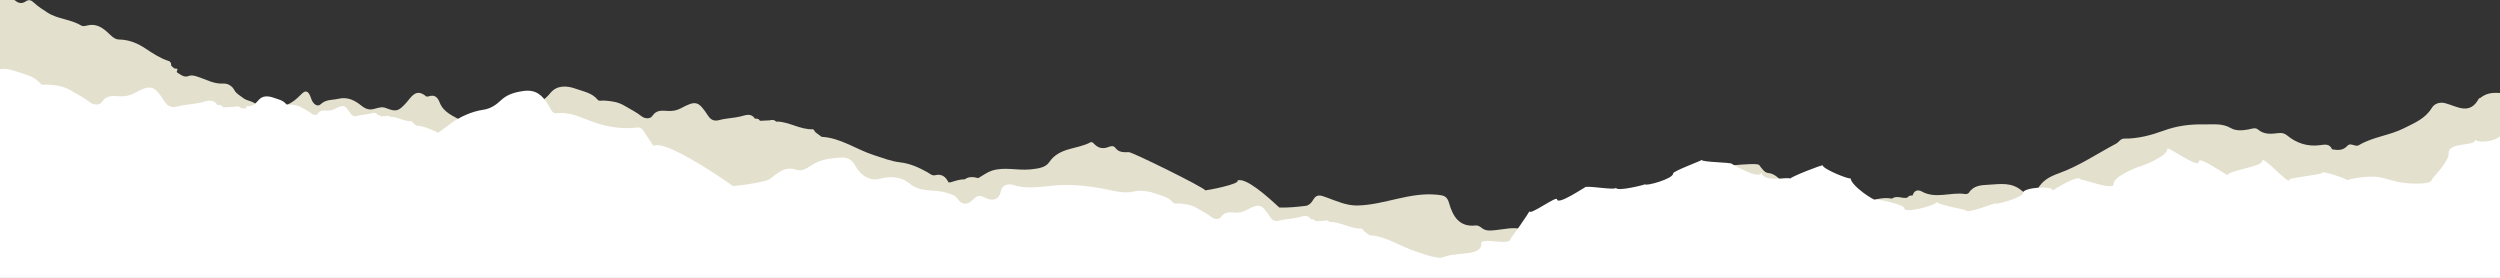 <svg width="1440" height="160" viewBox="0 0 1440 160" fill="none" xmlns="http://www.w3.org/2000/svg">
<rect x="0" y="0" width="1440" height="160" fill="#333333" stroke="none"/>
<g clip-path="url(#clip0_8494_26652)">
<path d="M1475.6 293.387L1462.45 51.69C1458.15 53.805 1453.96 53.871 1449.18 54.176C1442.48 54.604 1435.05 51.232 1428.81 56.318C1428.52 56.549 1427.94 56.542 1427.8 56.809C1422.53 66.628 1415.21 61.183 1408.4 59.427C1405.25 58.615 1402.22 59.725 1400.8 62.055C1396.96 68.358 1390.97 70.697 1384.74 73.843C1376.34 78.082 1366.86 78.794 1358.82 83.547C1360.06 83.842 1361.26 83.928 1362.45 83.824C1361.25 83.929 1360.06 83.842 1358.82 83.547C1356.65 85.031 1354.11 81.751 1352.04 84.038C1349.56 86.779 1346.47 86.59 1343.26 86C1341.88 82.568 1338.83 83.283 1336.36 83.614C1329.09 84.582 1322.84 82.493 1317.3 77.95C1315.84 76.751 1314.29 76.458 1312.5 76.659C1308.33 77.121 1304.22 77.727 1300.54 74.557C1299.05 73.262 1296.87 74.238 1294.99 74.575C1291.58 75.187 1287.91 75.499 1284.97 73.779C1279.94 70.844 1274.53 71.766 1269.37 71.659C1261.58 71.501 1254.03 72.421 1246.28 75.248C1239.28 77.799 1231.46 79.959 1223.55 79.835C1221.39 79.801 1220.48 81.903 1218.8 82.788C1207.98 88.491 1197.67 95.548 1186.29 99.66C1180.31 101.817 1176.46 103.903 1173.37 109.336C1171.77 112.167 1167.21 112.189 1164.6 109.897C1158.82 104.833 1152.21 105.997 1145.66 106.392C1141.36 106.651 1136.86 106.666 1134.08 111.01C1133.75 111.518 1132.66 111.881 1132.01 111.774C1123.69 110.434 1115.05 114.838 1106.86 110.258C1104.93 109.178 1102.7 109.515 1101.79 112.224C1104.89 115.641 1110.48 115.072 1113.99 117.766C1110.48 115.072 1104.89 115.641 1101.79 112.224L1101.68 112.568L1101.32 112.607C1100.19 112.532 1099.27 112.91 1098.6 113.848C1095.69 114.579 1092.6 112.313 1089.77 114.402C1084.64 113.476 1080.01 114.83 1075.46 116.513C1071.38 113.728 1066.31 109.429 1066.16 106.728C1066.22 107.93 1050.25 101.525 1050.13 99.381C1050.1 98.688 1031.25 106.141 1031.3 107.059C1031.28 106.658 1030.23 106.647 1028.66 106.742C1025.47 104.094 1023.21 100.034 1018.29 99.621C1016.5 99.473 1014.66 96.909 1013.32 95.091C1011.74 92.948 981.972 97.518 980.43 96.196L980.491 96.325C980.455 96.283 980.433 96.24 980.43 96.196C980.452 96.597 963.864 102.667 963.936 103.981C964.108 107.146 947.949 111.464 947.882 110.243C947.892 110.414 931.15 114.749 931.01 112.175C931.113 114.06 912.928 110.495 913.016 112.112C913.004 111.902 897.288 122.554 897.087 118.871C896.969 116.693 881.328 128.37 881.186 125.776C881.195 125.943 879.222 128.925 876.958 132.227C872.128 130.418 866.46 132.128 861.112 132.586C858.382 132.822 855.787 133.204 853.417 131.236C852.519 130.492 851.151 129.738 850.094 129.859C840.462 130.986 836.795 124.456 834.693 117.056C833.475 112.768 831.483 112.534 827.725 112.155C812.014 110.576 797.621 117.918 782.231 118.364C775.619 118.553 769.906 115.822 764.08 113.715C760.632 112.467 758.359 111.558 756.319 115.21C755.359 116.928 753.87 118.356 752.016 118.579C747.023 119.179 741.752 119.726 736.853 119.517C729.014 112.2 717.568 102.233 712.786 103.924C714.798 105.974 695.231 109.675 694.294 109.652C692.712 107.49 652.233 87.617 650.231 87.643C647.265 87.677 644.477 87.937 642.426 85.159C641.468 83.864 640.044 84.054 638.702 84.597C635.544 85.881 632.721 85.496 630.305 82.963C629.708 82.334 628.915 81.535 628.13 81.959C620.408 86.156 610.177 84.734 604.313 93.454C602.197 96.596 597.876 97.121 593.502 97.574C586.04 98.348 578.512 95.936 571.275 98.319C568.508 99.229 566.07 101.135 563.484 102.588C560.822 101.905 558.185 101.51 555.738 103.269C552.897 103.272 550.247 104.166 547.584 105.002C548.963 106.489 550.177 107.192 551.259 107.28C550.177 107.197 548.963 106.489 547.584 105.002C547.174 105.024 546.768 105.046 546.358 105.063C544.744 101.879 542.538 99.952 538.633 100.924C536.835 101.369 535.589 99.978 534.089 99.153C529.186 96.452 524.202 94.147 518.371 93.494C513.271 92.924 508.313 90.941 503.333 89.346C493.208 86.096 484.277 79.401 473.263 78.816C472.09 77.954 470.916 77.092 469.747 76.23C469.224 75.612 468.685 74.436 468.186 74.454C460.961 74.724 454.776 70.251 447.69 70.015C448.242 71.067 448.852 72.013 449.593 72.747C448.852 72.009 448.242 71.067 447.69 70.015C447.46 70.184 447.234 70.172 447.018 69.988C445.971 68.933 444.731 68.912 443.41 69.317C443.877 70.149 444.4 70.674 445 70.808C444.405 70.669 443.877 70.149 443.41 69.317C441.515 69.406 439.619 69.494 437.719 69.583C437.17 68.422 436.15 68.302 435.046 68.352L434.776 68.44L434.707 68.165C432.538 64.932 429.243 66.41 426.847 67.015C422.691 68.059 418.404 68.033 414.312 69.162C411.469 69.944 409.477 69.171 407.826 66.63C402.266 58.087 400.808 57.755 392.041 62.44C389.884 63.59 387.575 64.005 385.137 63.922C381.697 63.806 378.251 62.95 375.695 66.841C374.542 68.599 371.464 68.487 369.591 67.002C366.545 64.582 363.1 62.947 359.854 60.983C356.06 58.692 352.353 58.252 348.344 57.946C346.996 57.843 344.97 58.326 344.403 57.617C341.054 53.43 336.289 52.813 331.677 51.134C326.4 49.217 320.754 49.074 317.141 53.429C313.657 57.63 310.31 60.213 304.77 59.481L305.581 74.386C304.222 74.881 302.987 75.678 302.194 76.686C300.976 78.232 299.277 79.882 297.534 79.252C290.374 76.668 281.772 77.744 276.126 71.468C273.848 68.938 272.123 67.4 268.841 69.553C268.108 70.034 266.551 69.952 265.742 69.487C260.979 66.753 255.488 64.784 253.256 59.042C252.082 56.02 250.359 54.336 246.921 55.503C246.449 55.661 245.683 55.712 245.365 55.441C239.395 50.427 236.72 56.274 233.838 59.384C229.582 63.98 228.276 64.639 222.316 62.23C220.232 61.389 218.08 61.981 216.061 62.591C213.15 63.474 210.893 63.034 208.363 61.006C204.573 57.975 200.466 55.598 194.948 56.892C191.446 57.715 187.804 57.124 184.739 60.02C183.011 61.657 180.944 60.217 179.855 58.223C179.224 57.067 178.954 55.711 178.323 54.55C177.234 52.547 175.979 51.983 174.004 53.849C172.103 55.648 170.336 57.551 167.96 58.979C164.952 60.783 162.549 62.246 159.464 59.387C158.293 58.3 157.673 59.7 156.959 60.435C153.47 64.014 151.127 64.245 147.943 60.553C145.768 58.032 142.476 58.377 140.013 56.415C138.302 55.048 136.14 54.02 135.108 52.073C133.662 49.34 131.066 47.992 128.673 48.137C123.069 48.477 118.526 45.648 113.559 44.111C111.89 43.594 110.394 43.107 108.619 43.802C106.01 44.821 104.097 42.98 102.05 41.818C101.968 41.563 101.89 41.307 101.808 41.052C103.066 38.975 101.127 39.698 100.366 39.392C99.795 38.894 99.219 38.401 98.649 37.908C98.627 36.792 98.448 35.578 97.317 35.213C92.486 33.664 88.211 30.899 84.124 28.158C79.233 24.878 74.396 22.854 68.469 22.755C65.738 22.708 63.634 20.138 61.595 18.309C58.222 15.285 54.68 13.479 50.045 14.726C49.051 14.995 47.673 15.237 46.913 14.769C40.857 11.053 33.314 11.052 27.539 7.364C24.89 5.672 21.937 3.785 19.501 1.513C17.984 0.096 16.677 -0.508 14.633 0.906C12.962 2.06 10.886 2.065 9.084 0.561C6.087 -1.945 2.93 -1.548 -0.761 -0.798C-4.589 -0.022 -8.737 -0.82 -12.745 -0.935C-15.261 -0.998 -17.437 0.874 -20.075 0.287C-23.228 -0.413 -23.715 1.083 -23.556 4.008L-18.278 101.22C-18.281 101.265 -18.283 101.309 -18.286 101.353L-3.448 373.905L1475.6 293.387ZM-5.999 2.514C-5.999 2.514 -6.012 2.539 -6.026 2.559L-5.999 2.514ZM478.971 83.516C478.216 83.43 477.495 83.219 476.809 82.943C476.333 82.753 475.879 82.513 475.462 82.223C475.879 82.513 476.328 82.749 476.809 82.943C477.495 83.219 478.212 83.43 478.971 83.516Z" fill="#E4E0CE"/>
<path d="M1475.38 289.28L1462.53 53.253C1457.73 55.949 1450.86 59.654 1450.65 55.781C1450.54 53.798 1442.17 74.219 1442.14 73.613C1442.61 82.355 1425.93 82.631 1425.81 80.302C1426.05 84.78 1410.03 81.2 1410.43 88.565C1410.67 92.897 1400.74 102.974 1400.76 103.34C1400.96 106.973 1383.71 105.625 1383.68 105.005C1383.74 106.128 1367.33 100.37 1367.42 102.025C1367.36 101.029 1352.24 102.837 1352.3 103.911C1352.26 103.267 1337.33 97.829 1337.43 99.705C1337.47 100.452 1318.76 102.475 1318.81 103.319C1319.06 107.852 1302.64 88.109 1302.91 92.968C1303.06 95.801 1283.03 98.468 1283.16 100.852C1283.19 101.384 1266.42 89.615 1266.6 92.966C1266.87 97.859 1248.26 83.698 1248.37 85.749C1248.62 90.271 1232.18 96.319 1232.16 95.943C1232.16 95.972 1217.21 101.351 1217.46 106.001C1217.69 110.186 1198.46 102.455 1198.52 103.598C1198.32 99.764 1182.48 109.252 1182.51 109.77C1182.35 106.747 1165.13 107.997 1165.3 111.064C1165.44 113.653 1149.44 118.178 1149.38 117.162C1149.36 116.669 1132.42 123.66 1132.28 121.037C1132.27 120.876 1115.58 117.753 1115.5 116.278C1115.61 118.246 1097.08 123.085 1096.92 120.106C1096.78 117.64 1080.27 114.263 1080.31 115C1080.38 116.25 1066.18 107.173 1065.94 102.636C1066 103.837 1050.03 97.433 1049.91 95.289C1049.87 94.596 1031.02 102.048 1031.07 102.966C1030.99 101.384 1014.95 105.902 1014.56 98.781C1014.88 104.7 997.622 94.472 997.62 94.428C997.566 93.427 980.29 93.52 980.213 92.103C980.234 92.504 963.646 98.575 963.718 99.888C963.89 103.053 947.731 107.371 947.664 106.15C947.674 106.321 930.933 110.656 930.792 108.083C930.895 109.968 912.71 106.403 912.798 108.019C912.786 107.809 897.07 118.461 896.869 114.779C896.751 112.601 881.11 124.277 880.969 121.684C880.99 122.07 870.213 137.802 870.176 137.128C870.46 142.353 852.992 136.114 853.223 140.363C853.611 147.493 838.249 145.493 838.323 146.846C838.285 146.152 833.823 147.233 829.732 148.563C829.287 148.489 828.833 148.421 828.374 148.372C823.905 147.876 819.559 146.138 815.191 144.735C806.317 141.887 798.489 136.019 788.831 135.507C787.805 134.749 786.775 133.992 785.749 133.24C785.294 132.697 784.816 131.665 784.381 131.683C778.051 131.92 772.626 127.998 766.413 127.793C766.895 128.717 767.434 129.545 768.082 130.19C767.434 129.545 766.9 128.717 766.413 127.793C766.211 127.941 766.014 127.932 765.824 127.766C764.907 126.841 763.818 126.822 762.662 127.174C763.074 127.906 763.53 128.361 764.056 128.484C763.535 128.366 763.074 127.906 762.662 127.174C761.001 127.25 759.335 127.331 757.674 127.406C757.192 126.389 756.295 126.281 755.332 126.324L755.096 126.401L755.034 126.159C753.131 123.324 750.243 124.622 748.141 125.153C744.498 126.071 740.74 126.046 737.154 127.035C734.659 127.719 732.918 127.04 731.469 124.817C726.594 117.328 725.32 117.04 717.633 121.147C715.738 122.156 713.72 122.521 711.581 122.446C708.562 122.341 705.544 121.594 703.305 125.003C702.291 126.542 699.597 126.449 697.954 125.142C695.286 123.02 692.264 121.587 689.418 119.866C686.095 117.858 682.841 117.471 679.324 117.202C678.144 117.11 676.364 117.535 675.87 116.915C672.937 113.245 668.759 112.703 664.716 111.233C663.037 110.624 661.316 110.223 659.651 110.137C657.577 109.741 655.354 109.764 652.955 110.316C648.504 111.332 644.024 110.572 639.73 109.61C630.403 107.527 621.118 106.303 611.489 106.588C602.192 106.859 592.878 109.589 583.456 106.488C581.117 105.718 577.291 106.245 576.516 110.015C575.269 116.073 570.585 115.594 567.265 113.83C563.765 111.973 562.415 112.997 560.191 115.243C557.364 118.101 554.044 118.125 551.669 114.635C549.944 112.093 547.583 111.83 545.01 110.995C538.104 108.751 530.428 111.255 523.771 105.593C519.796 102.209 513.466 101.099 506.949 102.943C501.179 104.574 495.657 101.108 492.709 95.548C490.853 92.044 488.26 90.583 484.718 90.746C479.92 90.969 475.29 91.485 470.581 93.426C466.695 95.029 463.274 99.384 458.561 97.759C453.265 95.936 449.644 98.338 445.873 101.232C444.481 102.302 443.021 103.557 441.39 104.004C435.097 105.728 428.669 106.523 422.215 107.188C411.433 99.433 383.84 81.499 377.29 83.81C379.551 86.112 381.48 88.975 383.884 91.039C381.479 88.97 379.551 86.112 377.285 83.811C376.922 83.801 376.554 83.797 376.191 83.787C374.454 81.212 372.731 78.626 371.051 76.014C369.971 74.339 369.124 73.19 366.979 73.454C358.78 74.458 351.044 73.351 343.019 70.717C335.818 68.356 328.829 64.137 320.539 65.279C318.006 65.628 317.022 62.306 315.71 60.242C312.356 54.963 308.845 51.295 301.194 52.456C296.005 53.243 291.996 54.45 288.303 57.977C285.565 60.59 282.356 62.641 278.434 63.207C271.581 64.197 264.795 67.398 259.857 70.973C257.335 72.8 254.921 74.69 252.436 76.466C248.437 74.636 244.512 72.617 239.973 72.374C239.289 71.872 238.605 71.371 237.922 70.869C237.618 70.508 237.301 69.825 237.013 69.836C232.804 69.992 229.204 67.386 225.073 67.253C225.395 67.868 225.748 68.416 226.178 68.844C225.748 68.416 225.39 67.863 225.068 67.254C224.931 67.349 224.803 67.346 224.675 67.236C224.063 66.622 223.343 66.608 222.577 66.845C221.473 66.896 220.368 66.946 219.264 67.001C218.943 66.323 218.352 66.252 217.707 66.283L217.548 66.335L217.51 66.176C216.247 64.295 214.324 65.154 212.928 65.504C210.507 66.116 208.008 66.096 205.624 66.754C203.969 67.212 202.808 66.761 201.846 65.28C198.606 60.303 197.758 60.11 192.651 62.842C191.395 63.513 190.051 63.752 188.628 63.707C186.626 63.64 184.615 63.142 183.127 65.407C182.452 66.429 180.661 66.37 179.571 65.503C177.794 64.091 175.793 63.142 173.899 61.996C171.691 60.662 169.531 60.407 167.195 60.226C166.408 60.166 165.228 60.45 164.897 60.032C162.947 57.591 160.169 57.233 157.481 56.258C154.408 55.142 151.117 55.056 149.011 57.596C146.98 60.043 145.033 61.545 141.807 61.123L141.884 62.529C141.148 62.427 140.4 62.36 139.649 62.333C140.267 63.519 140.957 64.578 141.785 65.405C140.957 64.578 140.267 63.514 139.649 62.333C139.39 62.518 139.135 62.508 138.893 62.3C137.717 61.115 136.319 61.093 134.84 61.541C132.705 61.643 130.575 61.739 128.445 61.84C127.83 60.537 126.681 60.398 125.44 60.456L125.137 60.551L125.061 60.242C122.62 56.608 118.914 58.269 116.223 58.95C111.55 60.125 106.729 60.093 102.13 61.363C98.93 62.242 96.698 61.369 94.838 58.517C88.589 48.909 86.953 48.538 77.09 53.806C74.663 55.104 72.072 55.568 69.324 55.473C65.457 55.341 61.584 54.381 58.707 58.755C57.409 60.731 53.949 60.606 51.845 58.937C48.42 56.214 44.548 54.378 40.896 52.166C36.632 49.587 32.461 49.099 27.955 48.752C26.44 48.633 24.163 49.178 23.522 48.381C19.758 43.673 14.401 42.98 9.214 41.092C3.283 38.937 -3.065 38.773 -7.128 43.672C-11.044 48.391 -14.809 51.3 -21.036 50.478L-3.65 369.831L1475.4 289.313L1475.38 289.28ZM793.83 139.609C793.17 139.532 792.538 139.351 791.937 139.109C791.441 138.911 790.977 138.657 790.562 138.332C790.977 138.657 791.446 138.911 791.937 139.109C792.538 139.351 793.165 139.537 793.83 139.609Z" fill="white"/>
</g>
<defs>
<clipPath id="clip0_8494_26652">
<rect width="1481.24" height="374.805" fill="white" transform="translate(-24.047 -4.453) rotate(-3.116)"/>
</clipPath>
</defs>
</svg>

